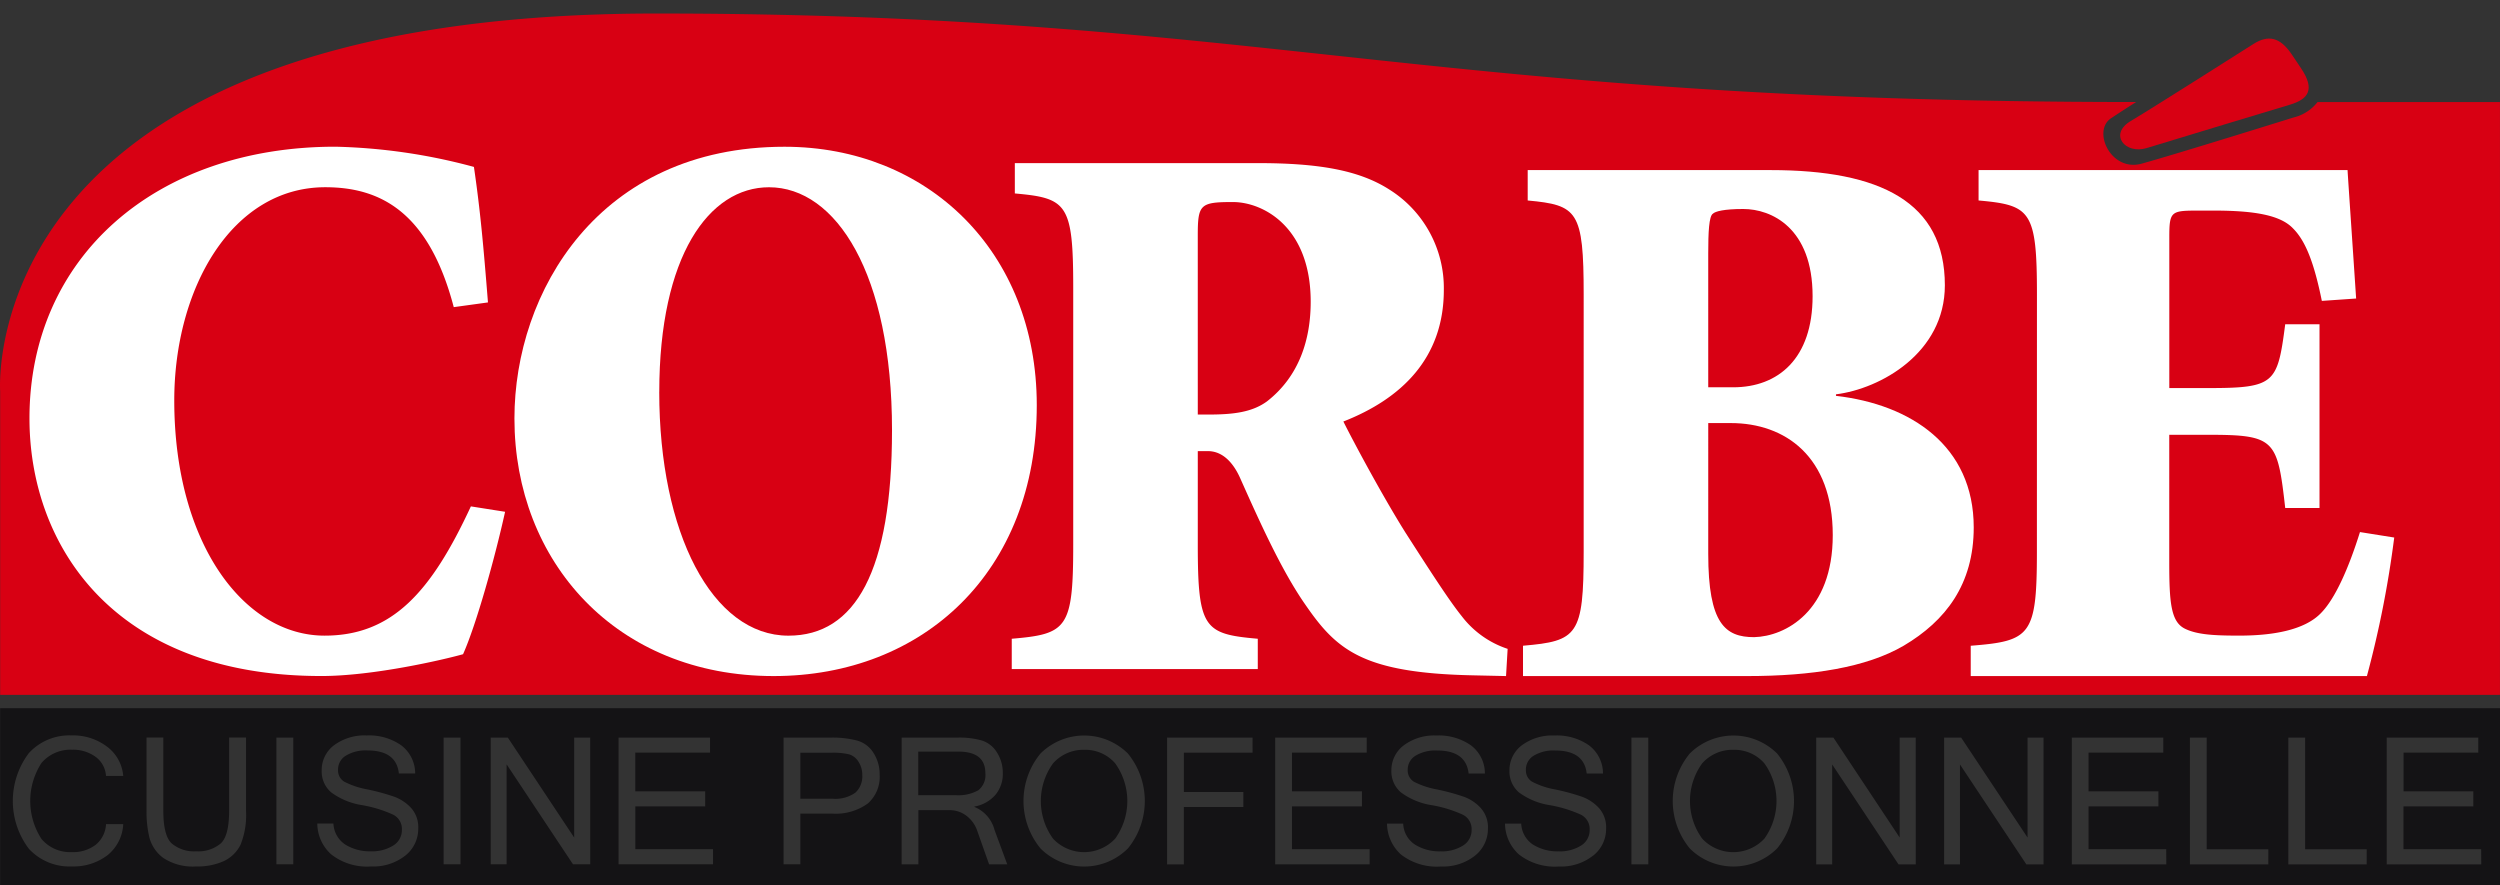 <svg xmlns="http://www.w3.org/2000/svg" xmlns:xlink="http://www.w3.org/1999/xlink" width="277.65" height="98.304" viewBox="0 0 277.65 98.304">
  <rect x="0" y="0" width="277.65" height="98.304" fill="#333333" stroke="none"/>
  <defs>
    <clipPath id="clip-path">
      <rect id="Rectangle_2208" data-name="Rectangle 2208" width="277.65" height="98.304" fill="none"/>
    </clipPath>
  </defs>
  <g id="Groupe_2742" data-name="Groupe 2742" transform="translate(-8.605 -11)">
    <g id="Groupe_2535" data-name="Groupe 2535" transform="translate(8.605 11)" clip-path="url(#clip-path)">
      <path id="Tracé_11338" data-name="Tracé 11338" d="M265.992,23.02a4.773,4.773,0,0,1-2.635,1.706s-13.074,4.084-16.9,5.138c-3.47.953-5.552-3.732-3.338-5.082,1.427-.949,2.725-1.763,2.725-1.763-79,0-97.3-9.829-164.382-9.829C5.62,13.191,8.622,55.13,8.622,55.13V88.86H286.251V23.02Z" transform="translate(-8.605 -11.688)" fill="#d80013"/>
      <path id="Tracé_11339" data-name="Tracé 11339" d="M60.5,52.577C57.728,42.022,52.369,39.26,46.23,39.26c-10.375,0-16.77,11.24-16.77,23.683,0,15.915,7.784,26.117,16.688,26.117,7.518,0,11.844-4.843,16.254-14.355l3.8.6c-1.125,5.1-3.2,12.537-4.669,15.818-2.162.608-9.943,2.422-15.735,2.422-23.258,0-32.419-14.692-32.419-28.614,0-17.9,14-30.172,33.976-30.172a64.071,64.071,0,0,1,15.385,2.245c.694,4.758,1.043,8.564,1.559,15.049Z" transform="translate(-10.106 -18.466)" fill="#fff"/>
      <path id="Tracé_11340" data-name="Tracé 11340" d="M149.919,63.468c0,18.5-12.621,30.082-29.22,30.082-17.468,0-28.791-12.7-28.791-28.614,0-14.008,9.341-30.172,30-30.172,15.826,0,28.011,11.584,28.011,28.7M107.991,62c0,15.648,5.878,27.063,14.351,27.063,7.433,0,11.5-7.175,11.5-22.828,0-17.377-6.223-26.972-13.661-26.972-6.656,0-12.187,7.606-12.187,22.737" transform="translate(-34.775 -18.466)" fill="#fff"/>
      <path id="Tracé_11341" data-name="Tracé 11341" d="M193.1,79.777c0,9.334.7,9.939,6.663,10.461v3.37H172.439v-3.37c6.136-.523,6.827-1.128,6.827-10.461V51.243c0-9.334-.691-9.943-6.485-10.461V37.414H199.76c6.738,0,11.24.774,14.61,2.933a12.9,12.9,0,0,1,6.055,11.159c0,7.607-4.758,12.1-11.157,14.606,1.214,2.422,4.414,8.385,6.915,12.365,2.942,4.581,4.845,7.523,6.229,9.249a10.577,10.577,0,0,0,5.1,3.634l-.177,3.022L223.62,94.3c-12.274-.259-15.133-2.854-18.588-7.869-2.594-3.713-5.015-9.076-7.175-13.919-.783-1.813-1.989-3.112-3.632-3.112H193.1Zm0-14.44h1.216c2.76,0,4.833-.263,6.481-1.471,3.547-2.769,4.843-6.827,4.843-11.061,0-8.3-5.276-11.068-8.647-11.068-3.633,0-3.894.259-3.894,3.717Z" transform="translate(-60.074 -19.298)" fill="#fff"/>
      <path id="Tracé_11342" data-name="Tracé 11342" d="M261.966,52.379c0-9.339-.691-9.943-6.217-10.461V38.543h26.976c12.185,0,19.355,3.548,19.355,12.794,0,7.527-7.171,11.5-12.094,12.109v.17c8.3.953,15.3,5.534,15.3,14.613,0,6.315-3.114,10.377-7.783,13.139-4.151,2.422-10.2,3.369-17.382,3.369H255.228V91.368c6.047-.521,6.738-1.123,6.738-10.458ZM275.8,62.666h2.77c5.013,0,8.82-3.2,8.82-10.116,0-7.606-4.587-9.686-7.7-9.686-2.157,0-3.11.262-3.373.523-.434.258-.518,2.076-.518,4.411Zm0,18.5c0,7.781,1.9,9.249,5.1,9.249,3.461-.088,8.729-2.848,8.729-11.327,0-8.73-5.269-12.449-11.328-12.449h-2.5Z" transform="translate(-86.083 -19.653)" fill="#fff"/>
      <path id="Tracé_11343" data-name="Tracé 11343" d="M335.084,52.379c0-9.338-.7-9.943-6.483-10.461V38.544H369.58c.088,1.471.523,7.784.953,14.263l-3.809.263c-.86-4.235-1.808-6.658-3.194-8.043-1.383-1.468-4.239-1.986-8.82-1.986h-1.471c-3.287,0-3.455,0-3.455,3.023V62.752H354.1c7.433,0,7.7-.519,8.557-7.084h3.809v20.4h-3.809c-.86-7.609-1.123-8.127-8.557-8.127h-4.322V82.031c0,4.493.169,6.659,1.723,7.436,1.386.694,3.375.778,6.06.778,3.453,0,7.261-.523,9.157-2.6,1.475-1.553,2.944-4.756,4.241-8.9l3.805.607a114.939,114.939,0,0,1-3.034,15.386h-44V91.37c6.653-.521,7.349-1.125,7.349-10.463Z" transform="translate(-108.861 -19.653)" fill="#fff"/>
      <path id="Tracé_11344" data-name="Tracé 11344" d="M353.1,26.405c2.481-1.473,13.625-8.557,13.625-8.557,1.643-1.036,2.94-.776,4.237,1.127l1.04,1.55c1.642,2.427.77,3.464-1.215,4.063,0,0-13.519,4.075-15.908,4.817s-4.253-1.524-1.779-3" transform="translate(-116.461 -12.963)" fill="#d80013"/>
      <path id="Tracé_11345" data-name="Tracé 11345" d="M8.629,145.331H286.263v-19.65H8.629Zm4.579-5.145a4.149,4.149,0,0,0,3.359,1.476,4.145,4.145,0,0,0,2.669-.809,3.148,3.148,0,0,0,1.152-2.3H22.3a4.7,4.7,0,0,1-1.763,3.465,6.215,6.215,0,0,1-3.957,1.235,6.122,6.122,0,0,1-4.762-1.962,8.811,8.811,0,0,1,0-10.625,6.093,6.093,0,0,1,4.762-1.963,6.2,6.2,0,0,1,3.905,1.236,4.506,4.506,0,0,1,1.814,3.263H20.386a2.845,2.845,0,0,0-1.156-2.121,4.231,4.231,0,0,0-2.623-.789,4.215,4.215,0,0,0-3.388,1.473,7.754,7.754,0,0,0-.011,8.417m22.728-3.1a8.8,8.8,0,0,1-.609,3.763,3.955,3.955,0,0,1-1.84,1.809,7.026,7.026,0,0,1-3.08.6,5.937,5.937,0,0,1-3.662-.947,4.124,4.124,0,0,1-1.534-2.241,12.181,12.181,0,0,1-.324-2.985v-8.14h1.864v8.112q0,2.777.928,3.643a3.844,3.844,0,0,0,2.728.876,3.852,3.852,0,0,0,2.726-.876c.622-.579.927-1.792.927-3.643v-8.112h1.876Zm5.248,5.933H39.311V128.945h1.873Zm12.433-.961a5.7,5.7,0,0,1-3.769,1.2,6.451,6.451,0,0,1-4.445-1.335,4.643,4.643,0,0,1-1.551-3.428h1.791a2.935,2.935,0,0,0,1.315,2.331,5.1,5.1,0,0,0,2.812.751,4.435,4.435,0,0,0,2.523-.645,2.007,2.007,0,0,0,.955-1.745,1.774,1.774,0,0,0-.992-1.689,14.231,14.231,0,0,0-3.4-1.045,7.766,7.766,0,0,1-3.465-1.424,3.052,3.052,0,0,1-1.051-2.426,3.446,3.446,0,0,1,1.365-2.8,5.674,5.674,0,0,1,3.637-1.093,6.206,6.206,0,0,1,3.837,1.1,3.914,3.914,0,0,1,1.543,3.122H52.911q-.275-2.558-3.494-2.556a4.214,4.214,0,0,0-2.406.587,1.79,1.79,0,0,0-.855,1.557,1.465,1.465,0,0,0,.685,1.322,9.08,9.08,0,0,0,2.565.858,24.483,24.483,0,0,1,2.979.81,4.781,4.781,0,0,1,1.89,1.259,3.186,3.186,0,0,1,.788,2.276,3.771,3.771,0,0,1-1.444,3.013m6.138.961H57.88V128.945h1.874Zm14.407,0H72.249l-7.371-11.1v11.1H63.113V128.944h1.9l7.367,11.1v-11.1h1.779Zm13.637,0H77.309V128.944H87.468v1.668h-8.3v4.3h7.761v1.671H79.172v4.758H87.8Zm17.158-6.728a6.08,6.08,0,0,1-3.918,1.1H97.5v5.624H95.636V128.944h5.251a10.924,10.924,0,0,1,2.893.324,3.112,3.112,0,0,1,1.849,1.387,4.368,4.368,0,0,1,.678,2.4,3.942,3.942,0,0,1-1.35,3.239m13.505,6.728-1.326-3.754a3.533,3.533,0,0,0-1.181-1.634,3.035,3.035,0,0,0-1.9-.631H110.61v6.019h-1.861V128.944h6.225a9.136,9.136,0,0,1,2.671.32,3.033,3.033,0,0,1,1.689,1.331,4.178,4.178,0,0,1,.651,2.3,3.624,3.624,0,0,1-.844,2.435,4,4,0,0,1-2.311,1.272v.041a3.784,3.784,0,0,1,2.231,2.544l1.415,3.831Zm15.411-1.763a6.866,6.866,0,0,1-9.7,0,8.305,8.305,0,0,1,0-10.55,6.891,6.891,0,0,1,9.7,0,8.341,8.341,0,0,1,0,10.554m13.85-10.642h-7.63v4.364H146.7v1.665h-6.609v6.376h-1.861V128.944h9.491Zm13,12.4H150.236V128.944H160.4v1.668h-8.3v4.3h7.77v1.671H152.1v4.758h8.625Zm11.7-.961a5.716,5.716,0,0,1-3.767,1.2,6.485,6.485,0,0,1-4.455-1.335,4.7,4.7,0,0,1-1.545-3.428h1.795a2.909,2.909,0,0,0,1.312,2.331,5.117,5.117,0,0,0,2.816.751,4.409,4.409,0,0,0,2.516-.645,1.994,1.994,0,0,0,.953-1.745,1.767,1.767,0,0,0-.991-1.689,14.089,14.089,0,0,0-3.395-1.045,7.732,7.732,0,0,1-3.461-1.424,3.054,3.054,0,0,1-1.061-2.426,3.45,3.45,0,0,1,1.376-2.8,5.647,5.647,0,0,1,3.628-1.093,6.226,6.226,0,0,1,3.843,1.1,3.9,3.9,0,0,1,1.538,3.122h-1.806q-.285-2.558-3.5-2.556a4.252,4.252,0,0,0-2.411.587,1.8,1.8,0,0,0-.854,1.557,1.468,1.468,0,0,0,.686,1.322,9.075,9.075,0,0,0,2.56.858,23.924,23.924,0,0,1,2.983.81,4.717,4.717,0,0,1,1.887,1.259,3.194,3.194,0,0,1,.793,2.276,3.777,3.777,0,0,1-1.444,3.013m13.109,0a5.711,5.711,0,0,1-3.768,1.2,6.476,6.476,0,0,1-4.45-1.335,4.673,4.673,0,0,1-1.551-3.428h1.8a2.951,2.951,0,0,0,1.307,2.331,5.144,5.144,0,0,0,2.82.751,4.438,4.438,0,0,0,2.523-.645,2,2,0,0,0,.952-1.745,1.772,1.772,0,0,0-.989-1.689,14.125,14.125,0,0,0-3.4-1.045,7.773,7.773,0,0,1-3.466-1.424,3.061,3.061,0,0,1-1.054-2.426,3.469,3.469,0,0,1,1.369-2.8,5.676,5.676,0,0,1,3.635-1.093,6.212,6.212,0,0,1,3.841,1.1,3.916,3.916,0,0,1,1.544,3.122h-1.811q-.278-2.558-3.5-2.556a4.213,4.213,0,0,0-2.4.587,1.787,1.787,0,0,0-.85,1.557,1.455,1.455,0,0,0,.687,1.322,8.911,8.911,0,0,0,2.557.858,23.992,23.992,0,0,1,2.983.81,4.794,4.794,0,0,1,1.89,1.259,3.2,3.2,0,0,1,.79,2.276,3.771,3.771,0,0,1-1.446,3.013m6.134.961H189.8V128.945h1.87Zm14.3-1.763a6.862,6.862,0,0,1-9.692,0,8.291,8.291,0,0,1,0-10.55,6.887,6.887,0,0,1,9.692,0,8.351,8.351,0,0,1,0,10.554m15.4,1.763h-1.913l-7.367-11.1v11.1h-1.773V128.944h1.909l7.36,11.1v-11.1h1.784Zm14.193,0h-1.908l-7.374-11.1v11.1h-1.76V128.944h1.893l7.374,11.1v-11.1h1.775Zm13.635,0H238.71V128.944h10.158v1.668h-8.3v4.3h7.758v1.671h-7.758v4.758h8.624Zm11.33,0h-8.707V128.944h1.861v12.4h6.846Zm10.923,0h-8.7V128.944h1.866v12.4h6.837Zm12.727,0h-10.5V128.944h10.168v1.668h-8.3v4.3H283.3v1.671h-7.758v4.758h8.63ZM201.145,130.3a4.5,4.5,0,0,0-3.483,1.5,7.116,7.116,0,0,0,0,8.368,4.719,4.719,0,0,0,6.9,0,7.163,7.163,0,0,0,0-8.368,4.406,4.406,0,0,0-3.422-1.5m-72.089,0a4.5,4.5,0,0,0-3.481,1.5,7.127,7.127,0,0,0-.007,8.368,4.723,4.723,0,0,0,6.9,0,7.161,7.161,0,0,0,0-8.368,4.4,4.4,0,0,0-3.422-1.5m-10.993,2.6q0-2.407-3.013-2.4h-4.44v4.839h4.156a4.52,4.52,0,0,0,2.516-.547,2.14,2.14,0,0,0,.781-1.887m-15.176-2.11a7.716,7.716,0,0,0-1.868-.172H97.5v5.109h3.557a3.849,3.849,0,0,0,2.555-.673,2.454,2.454,0,0,0,.767-1.944,2.671,2.671,0,0,0-.423-1.49,1.852,1.852,0,0,0-1.071-.829" transform="translate(-8.613 -47.027)" fill="#141315"/>
    </g>
  </g>
</svg>
